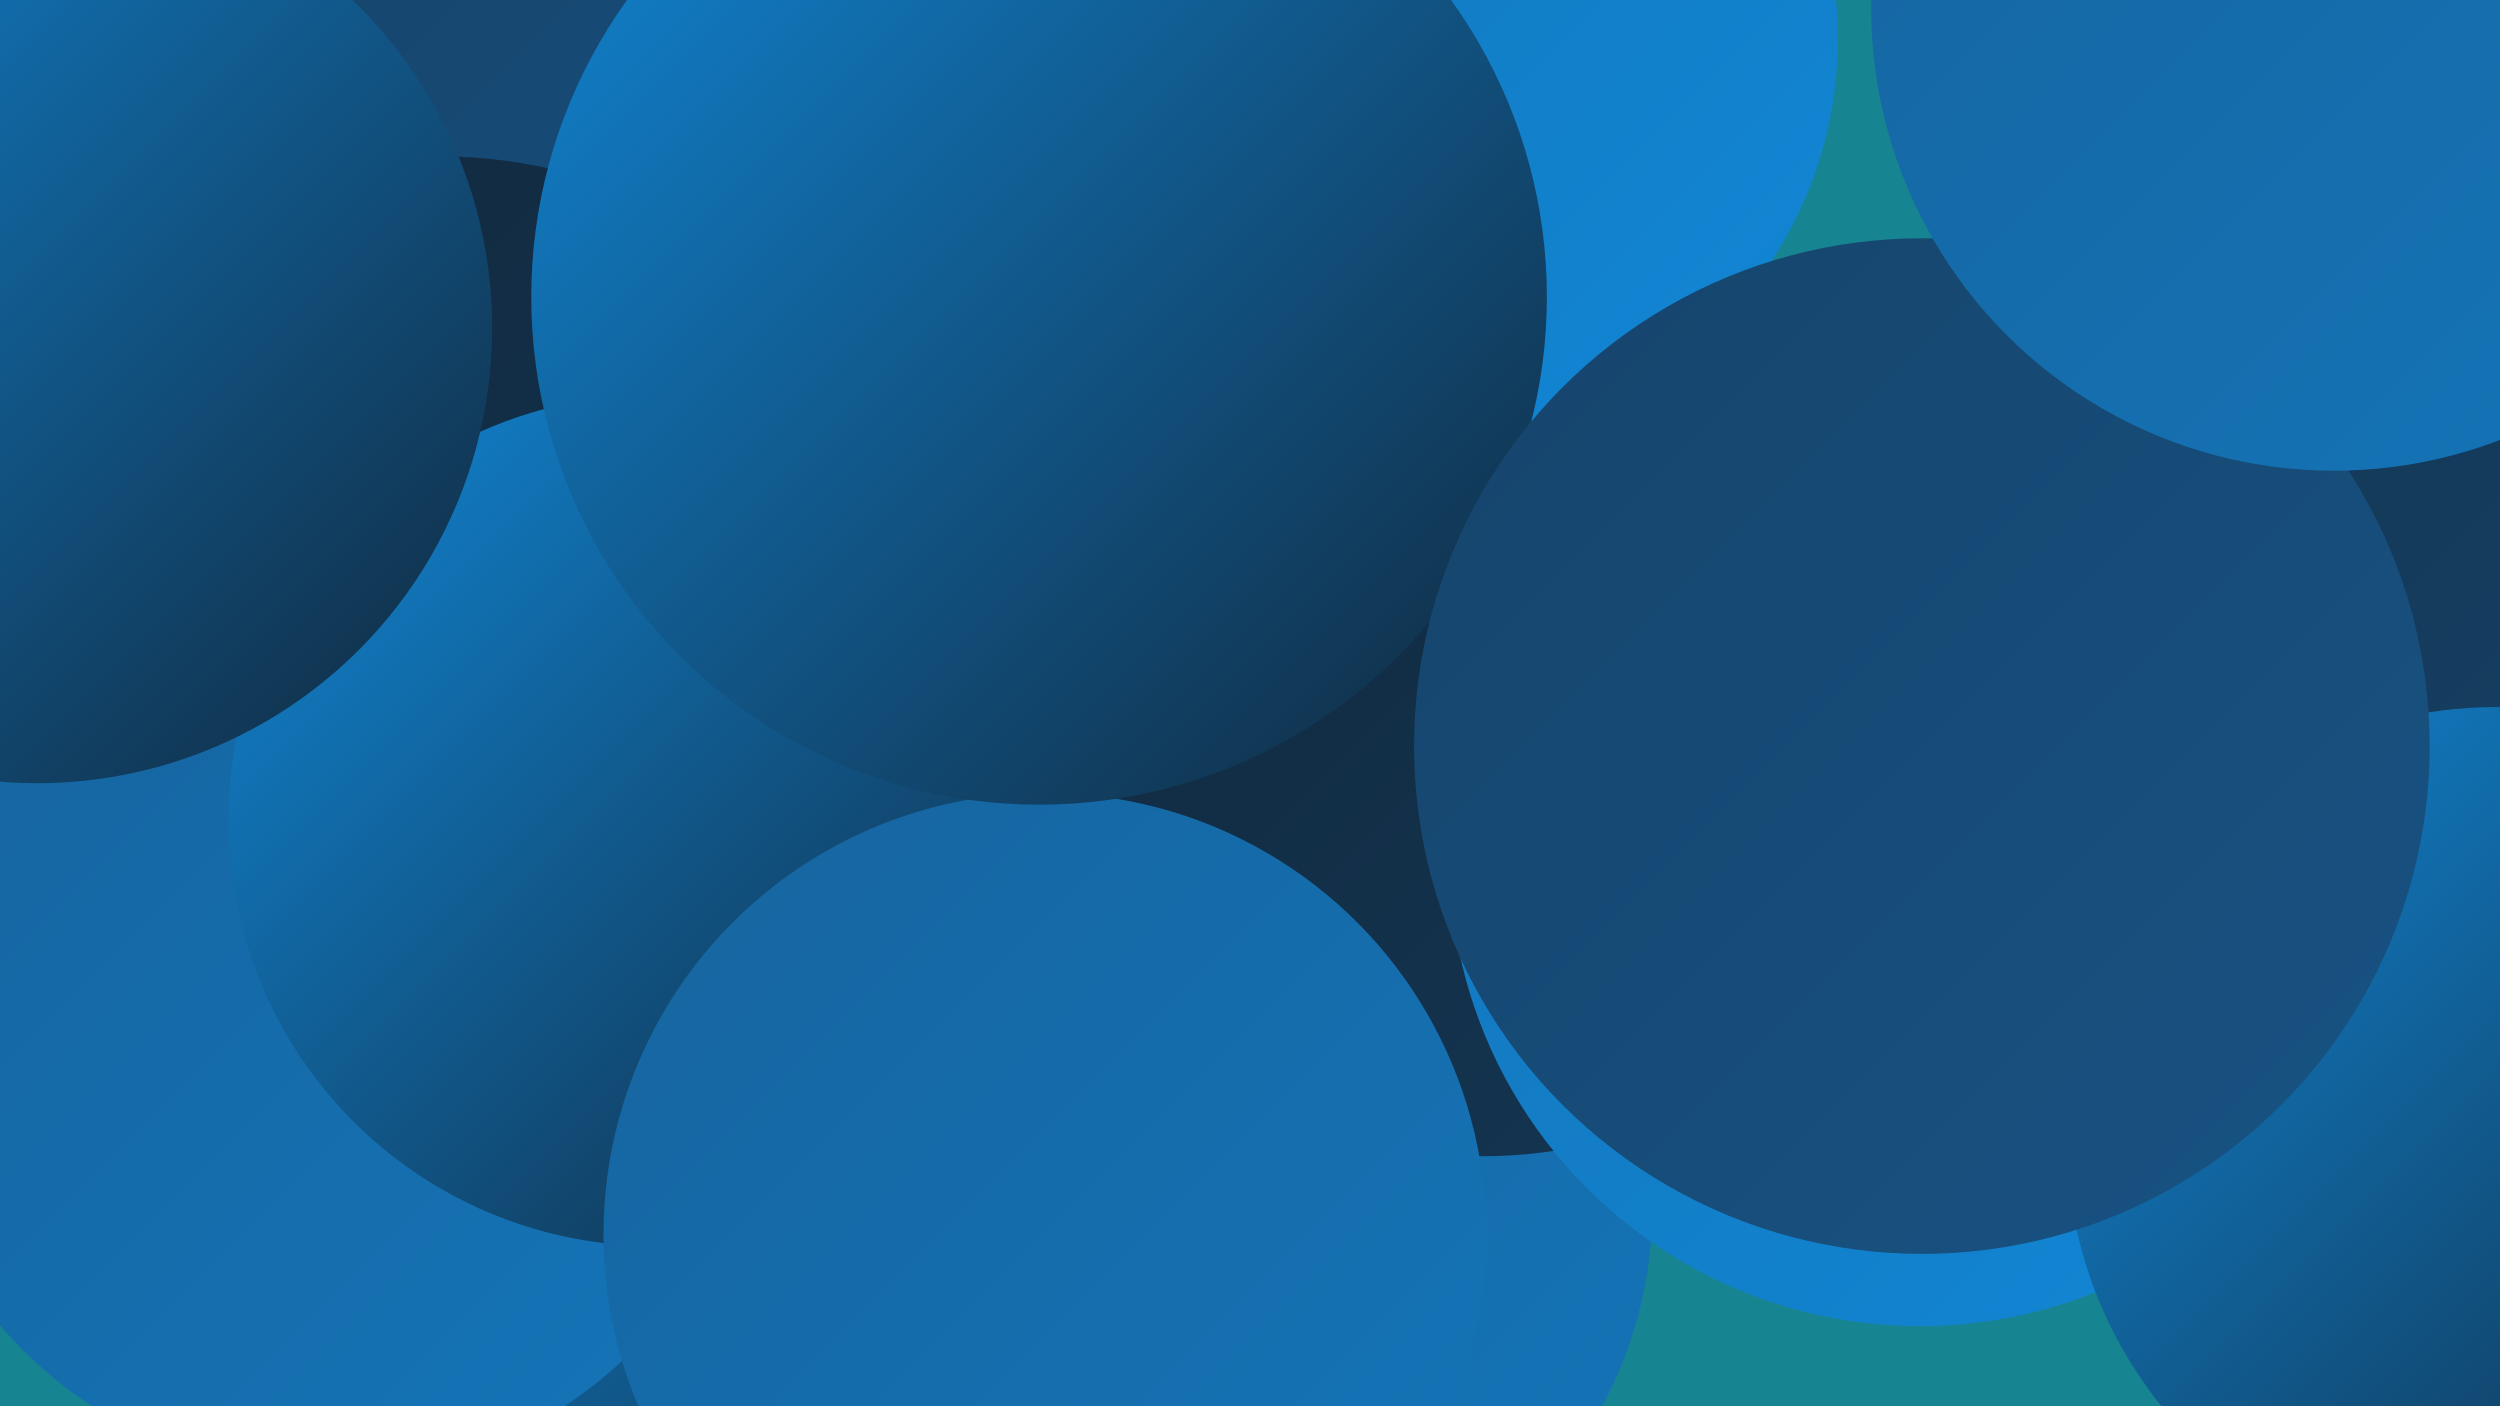 <?xml version="1.0" encoding="UTF-8"?><svg width="1280" height="720" xmlns="http://www.w3.org/2000/svg"><defs><linearGradient id="grad0" x1="0%" y1="0%" x2="100%" y2="100%"><stop offset="0%" style="stop-color:#11283d;stop-opacity:1" /><stop offset="100%" style="stop-color:#143653;stop-opacity:1" /></linearGradient><linearGradient id="grad1" x1="0%" y1="0%" x2="100%" y2="100%"><stop offset="0%" style="stop-color:#143653;stop-opacity:1" /><stop offset="100%" style="stop-color:#16446b;stop-opacity:1" /></linearGradient><linearGradient id="grad2" x1="0%" y1="0%" x2="100%" y2="100%"><stop offset="0%" style="stop-color:#16446b;stop-opacity:1" /><stop offset="100%" style="stop-color:#175384;stop-opacity:1" /></linearGradient><linearGradient id="grad3" x1="0%" y1="0%" x2="100%" y2="100%"><stop offset="0%" style="stop-color:#175384;stop-opacity:1" /><stop offset="100%" style="stop-color:#16649e;stop-opacity:1" /></linearGradient><linearGradient id="grad4" x1="0%" y1="0%" x2="100%" y2="100%"><stop offset="0%" style="stop-color:#16649e;stop-opacity:1" /><stop offset="100%" style="stop-color:#1475b9;stop-opacity:1" /></linearGradient><linearGradient id="grad5" x1="0%" y1="0%" x2="100%" y2="100%"><stop offset="0%" style="stop-color:#1475b9;stop-opacity:1" /><stop offset="100%" style="stop-color:#1187d6;stop-opacity:1" /></linearGradient><linearGradient id="grad6" x1="0%" y1="0%" x2="100%" y2="100%"><stop offset="0%" style="stop-color:#1187d6;stop-opacity:1" /><stop offset="100%" style="stop-color:#11283d;stop-opacity:1" /></linearGradient></defs><rect width="1280" height="720" fill="#178491" /><circle cx="330" cy="244" r="271" fill="url(#grad3)" /><circle cx="666" cy="286" r="180" fill="url(#grad6)" /><circle cx="631" cy="618" r="215" fill="url(#grad4)" /><circle cx="311" cy="148" r="211" fill="url(#grad2)" /><circle cx="759" cy="349" r="243" fill="url(#grad0)" /><circle cx="457" cy="700" r="181" fill="url(#grad5)" /><circle cx="375" cy="655" r="230" fill="url(#grad6)" /><circle cx="1278" cy="338" r="259" fill="url(#grad2)" /><circle cx="224" cy="344" r="264" fill="url(#grad0)" /><circle cx="1257" cy="394" r="278" fill="url(#grad1)" /><circle cx="168" cy="535" r="221" fill="url(#grad4)" /><circle cx="983" cy="438" r="241" fill="url(#grad5)" /><circle cx="734" cy="20" r="207" fill="url(#grad5)" /><circle cx="335" cy="420" r="218" fill="url(#grad6)" /><circle cx="1278" cy="582" r="220" fill="url(#grad6)" /><circle cx="19" cy="168" r="233" fill="url(#grad6)" /><circle cx="535" cy="632" r="226" fill="url(#grad4)" /><circle cx="532" cy="152" r="260" fill="url(#grad6)" /><circle cx="984" cy="382" r="260" fill="url(#grad2)" /><circle cx="1195" cy="4" r="237" fill="url(#grad4)" /></svg>